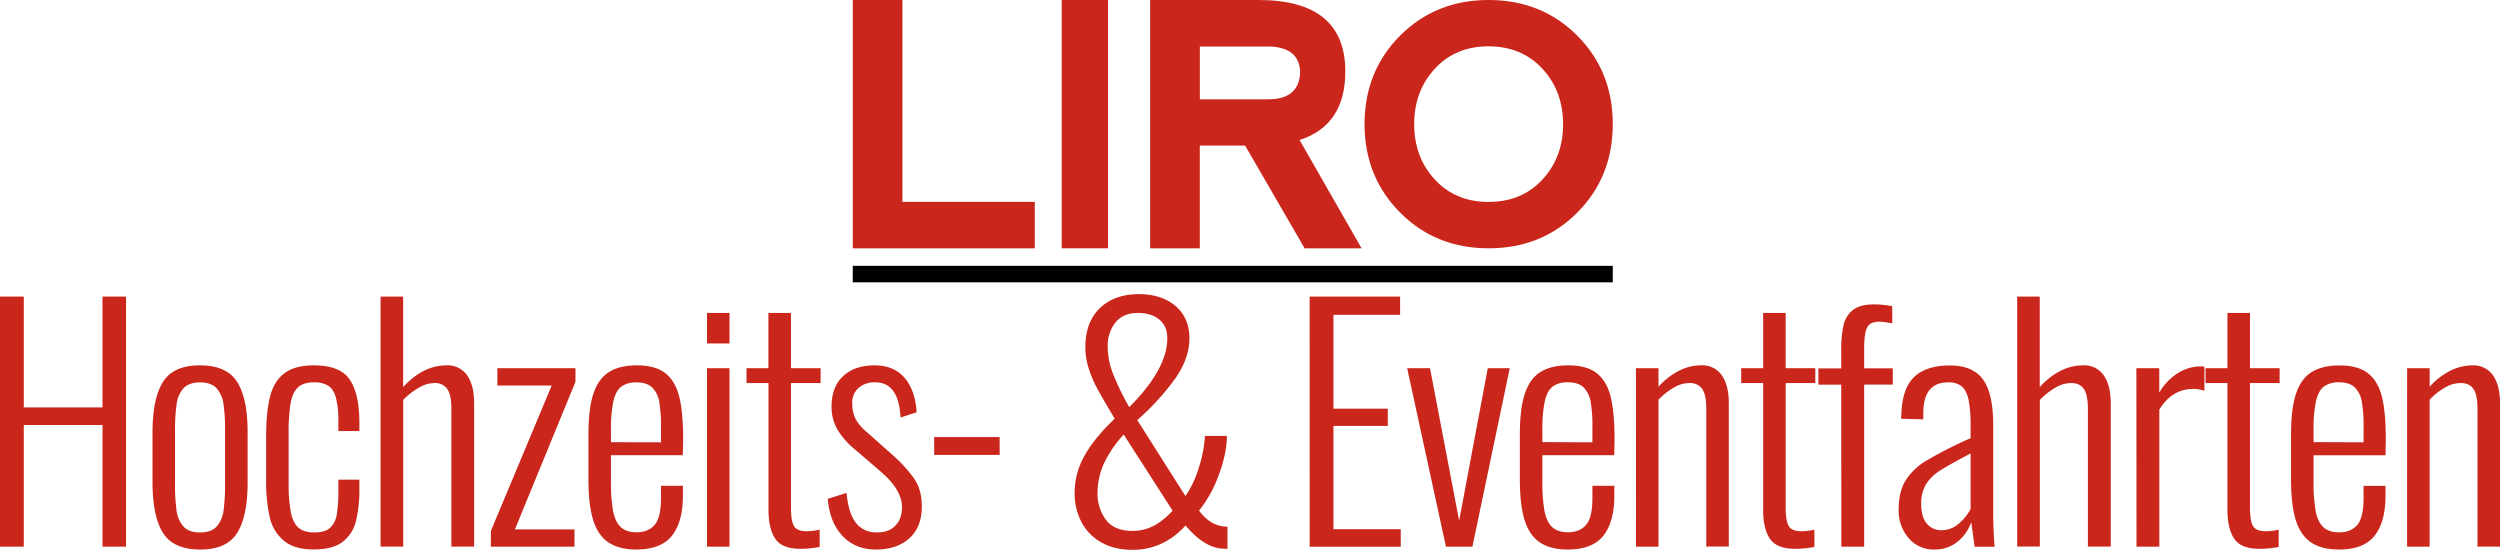 <svg xmlns="http://www.w3.org/2000/svg" viewBox="0 0 1228.34 270.15"><defs><style>.cls-1{fill:#ca261c;}</style></defs><title>Ebene 1-2</title><g id="Ebene_2" data-name="Ebene 2"><g id="Ebene_1-2" data-name="Ebene 1"><g id="Ebene_1-2-2" data-name="Ebene 1-2"><g id="Rechteck_2" data-name="Rechteck 2"><path class="cls-1" d="M443.38,0V99.2h65.05V122H419V0Z"/><path class="cls-1" d="M521.65,122V0h22.76V122Z"/><path class="cls-1" d="M638.53,68.79,669,122H641L611.78,71.55H589.5V122H565.11V0h53.18Q661,0,661,35.13,661,61.55,638.53,68.79Zm-49-20h34.15q14.72-.24,15.13-13.41-.42-12-14.88-12.52h-34.4Z"/><path class="cls-1" d="M687.93,104.44Q670.46,86.92,670.45,61t17.48-43.5Q705.42,0,731.43,0t43.5,17.48Q792.42,35,792.41,61t-17.48,43.5Q757.46,122,731.43,122T687.93,104.44Zm43.58-5.24q16.18,0,26.35-11T768,61q0-16.26-10.16-27.24t-26.51-11q-16.19,0-26.34,11T694.84,61q0,16.26,10.17,27.24t26.5,11Z"/><path class="cls-1" d="M0,145.72H11.68v54.46H50.36V145.72H61.93V268.59H50.36V208.83H11.68v59.76H0Z"/><path class="cls-1" d="M80.1,261.84q-5.16-8.11-5.16-25V212.62q0-16.85,5.16-25t18.2-8.11q13,0,18.2,8.12t5.16,25v24.26q0,16.83-5.16,25T98.3,270Q85.25,270,80.1,261.84Zm26.31-3.11a14.58,14.58,0,0,0,3.42-7.89,92.86,92.86,0,0,0,.75-13.33V212a93,93,0,0,0-.75-13.35,14.66,14.66,0,0,0-3.42-7.89c-1.77-1.91-4.47-2.88-8.11-2.88s-6.35,1-8.12,2.88a14.44,14.44,0,0,0-3.41,7.82A92.52,92.52,0,0,0,86,212v25.5a92.68,92.68,0,0,0,.76,13.42,14.4,14.4,0,0,0,3.41,7.81c1.77,1.92,4.47,2.88,8.12,2.88S104.65,260.65,106.41,258.73Z"/><path class="cls-1" d="M139.41,265.63A21.06,21.06,0,0,1,132.5,254a82.88,82.88,0,0,1-1.74-18.58V214.89q0-12.73,2-20.32t7.17-11.3q5.08-3.77,14.34-3.76,12.9,0,17.6,7.05t4.7,21v4.25H166.25v-4.2a48.81,48.81,0,0,0-1.13-12q-1.14-4.25-3.72-6a12.56,12.56,0,0,0-7.13-1.75q-5.16,0-7.81,2.43c-1.77,1.62-3,4.17-3.64,7.66a86.6,86.6,0,0,0-1,15.09v24.61a75.78,75.78,0,0,0,1.11,14.26c.71,3.42,2,5.9,3.8,7.43s4.4,2.27,7.73,2.27,6-.73,7.66-2.19a11.33,11.33,0,0,0,3.34-6.6,70.54,70.54,0,0,0,.79-12.31v-4.83h10.32v4.24a64,64,0,0,1-1.74,16.31,18.2,18.2,0,0,1-6.6,10.09q-4.86,3.63-14,3.64Q144.57,270,139.41,265.63Z"/><path class="cls-1" d="M187,145.72h11.08v44.45q9.82-10.66,21.39-10.66a11.58,11.58,0,0,1,10,4.85q3.48,4.86,3.49,13.81v70.38H221.77V200.64c0-4.46-.68-7.64-2.05-9.56a7.2,7.2,0,0,0-6.29-2.88,15.42,15.42,0,0,0-7.66,2.31,33.46,33.46,0,0,0-7.66,6v72.05H187Z"/><path class="cls-1" d="M241.19,260.86l29.88-71.45h-26.7v-8.49h38.38v6.67L253,260.1h29.27v8.49h-41.1Z"/><path class="cls-1" d="M299.13,266.62q-5.16-3.33-7.58-10.77t-2.43-20.17V213.51q0-12.9,2.5-20.25t7.74-10.54q5.24-3.21,13.57-3.21,9.1,0,14,3.87t6.82,11.6q1.9,7.74,1.9,20.78l-.15,7.89H300.19v13a78.93,78.93,0,0,0,1.06,14.56c.71,3.54,2,6.14,3.8,7.81s4.4,2.5,7.73,2.5c3.85,0,6.8-1.21,8.88-3.64s3.11-6.82,3.11-13.19v-6h10.77v4.85q0,12.75-5.31,19.57T312.78,270Q304.29,270,299.13,266.62Zm25.64-49.3V210a71.87,71.87,0,0,0-.84-12.44,13,13,0,0,0-3.41-7.09q-2.58-2.58-7.74-2.58a12.07,12.07,0,0,0-7.43,2c-1.82,1.37-3.14,3.74-3.94,7.13a65.57,65.57,0,0,0-1.22,14.33v5.92Z"/><path class="cls-1" d="M347.37,153.76h11.07v15H347.37Zm0,27.16h11.07v87.67H347.37Z"/><path class="cls-1" d="M380.93,264.72q-3.35-4.92-3.34-14.33V188.2H366.78v-7.28h10.77V153.76h11.08v27.16h14.56v7.28H388.63v61.13q0,6.67,1.51,9.18c1,1.66,3.08,2.5,6.22,2.5a30.38,30.38,0,0,0,6.37-.76v8.49a50.24,50.24,0,0,1-9.4.91Q384.23,269.65,380.93,264.72Z"/><path class="cls-1" d="M413.93,263.28q-6.3-6.67-7.2-18.2l9.2-2.88q.92,10,4.63,14.71t10.37,4.7q5.76,0,9-3.33t3.26-9.1q0-8.52-10.61-17.6l-12-10.32a39.54,39.54,0,0,1-9-10,22.23,22.23,0,0,1-3-11.53q0-9.55,5.61-14.86t15.39-5.36q9.71,0,14.94,6.22t5.84,16.84l-7.89,2.58q-.9-17.31-12.43-17.3a11.84,11.84,0,0,0-8.27,2.81,9.55,9.55,0,0,0-3,7.81,16.34,16.34,0,0,0,1.52,7.21,21.78,21.78,0,0,0,5.64,6.63l12.44,11.08a67.09,67.09,0,0,1,10.77,11.75q3.8,5.55,3.79,13.73,0,10-6.07,15.55T430.48,270Q420.18,270,413.93,263.28Z"/><path class="cls-1" d="M459,214.74h32.16v8.77H459Z"/><path class="cls-1" d="M540.93,266.39a24.41,24.41,0,0,1-9.63-10A30.37,30.37,0,0,1,528,242.21a37.15,37.15,0,0,1,4.7-18q4.69-8.66,15-18.51-5.93-9.85-8.5-14.64a59.12,59.12,0,0,1-4.25-9.93,34.56,34.56,0,0,1-1.67-10.62q0-12.13,7-19t19.11-7q11.37,0,18.2,5.84t6.82,16q0,9.56-6.82,19.42a122.32,122.32,0,0,1-18.81,20.63l23.66,37.32a48.55,48.55,0,0,0,6.6-14,62,62,0,0,0,3-15.54h10.77q0,8.34-3.87,18.88a61.86,61.86,0,0,1-9.78,17.82,20.72,20.72,0,0,0,6.6,6.07,15.45,15.45,0,0,0,7.35,1.82v10.92l-2.88-.15q-8.81-.75-17.75-11.37a35.5,35.5,0,0,1-11.22,8.64,32.85,32.85,0,0,1-14.87,3.34Q547.3,270.11,540.93,266.39Zm25.94-8a35.12,35.12,0,0,0,9.25-7.51l-24-37.37a55.24,55.24,0,0,0-9.86,14.56,35.11,35.11,0,0,0-3,14.11,21.41,21.41,0,0,0,4.1,13.19q4.1,5.47,13,5.47a22.06,22.06,0,0,0,10.48-2.49Zm6.67-92.15q0-5.91-3.87-9.18t-10.55-3.3q-7.27,0-11.07,4.71a18.21,18.21,0,0,0-3.79,11.83,36.81,36.81,0,0,0,2.58,13.27,127.52,127.52,0,0,0,8,16.46q18.69-18.66,18.69-33.83Z"/><path class="cls-1" d="M643.46,145.72h44.47v9H655.17v46.07h26.7v8.49h-26.7V260h33.07v8.64H643.49Z"/><path class="cls-1" d="M691.39,180.92h11.23l14.31,74.93L731,180.92H741.8l-18.35,87.67h-13Z"/><path class="cls-1" d="M756.77,266.62q-5.16-3.33-7.58-10.77t-2.43-20.17V213.51q0-12.9,2.5-20.25T757,182.72q5.24-3.21,13.57-3.21,9.1,0,14,3.87t6.82,11.6q1.89,7.74,1.9,20.78l-.15,7.89H757.83v13a78.93,78.93,0,0,0,1.06,14.56q1.07,5.31,3.8,7.81c1.82,1.66,4.4,2.5,7.73,2.5q5.76,0,8.88-3.64t3.11-13.19v-6h10.77v4.85q0,12.75-5.31,19.57T770.42,270Q761.93,270,756.77,266.62Zm25.64-49.3V210a71.87,71.87,0,0,0-.84-12.44,13.16,13.16,0,0,0-3.41-7.13q-2.58-2.58-7.74-2.58a12.07,12.07,0,0,0-7.43,2c-1.82,1.37-3.14,3.74-3.94,7.13a65.57,65.57,0,0,0-1.22,14.33v5.92Z"/><path class="cls-1" d="M803.79,180.92h11.08V190a34.8,34.8,0,0,1,9.78-7.66,24,24,0,0,1,11.28-2.85,11.56,11.56,0,0,1,10,4.85q3.5,4.86,3.49,13.81v70.38H838.35V200.64c0-4.45-.69-7.64-2-9.56a7.19,7.19,0,0,0-6.3-2.88,15.41,15.41,0,0,0-7.58,2.2,32.1,32.1,0,0,0-7.58,6v72.2H803.81Z"/><path class="cls-1" d="M869.63,264.72q-3.35-4.92-3.34-14.33V188.2H855.52v-7.28h10.77V153.76h11.07v27.16h14.57v7.28H877.37v61.13q0,6.67,1.52,9.18c1,1.66,3.08,2.5,6.22,2.5a30.38,30.38,0,0,0,6.37-.76v8.49a50.35,50.35,0,0,1-9.41.91Q872.94,269.65,869.63,264.72Z"/><path class="cls-1" d="M904.67,189H893.44v-8h11.23v-9.14a53.07,53.07,0,0,1,1.13-12.13,13,13,0,0,1,4.63-7.43q3.5-2.75,10.31-2.74a44.62,44.62,0,0,1,9,.91v8.34c-.81-.1-1.87-.25-3.18-.46a21.47,21.47,0,0,0-3-.3c-3.13,0-5.17.93-6.14,2.81s-1.46,5.18-1.49,9.94v10.17H930v8H915.93v79.64H904.71Z"/><path class="cls-1" d="M937.73,264.34a20.59,20.59,0,0,1-4.85-14q0-8.64,3.34-14.18a30.44,30.44,0,0,1,10.46-9.94,202.37,202.37,0,0,1,21.54-10.92v-6.17a64,64,0,0,0-1-12.74c-.66-3-1.77-5.21-3.34-6.53a10,10,0,0,0-6.6-2q-12.28,0-12.29,15v3.19l-10.92-.31.15-2.58q.46-12.45,6.37-18t17.34-5.6q11.52,0,16.46,7t4.93,22v42.63q0,4.23.22,9.71c.16,3.64.33,6.22.53,7.73h-9.86l-1.68-12.07a21,21,0,0,1-6.75,9.63A17.47,17.47,0,0,1,950.47,270,16.05,16.05,0,0,1,937.73,264.34Zm24.5-6.9a24.62,24.62,0,0,0,6-7.35V222.78q-10.62,5.61-15,8.42a21.74,21.74,0,0,0-6.83,6.6,18,18,0,0,0-2.43,9.86q0,6.51,2.81,9.71a9.21,9.21,0,0,0,7.15,3.14A12.62,12.62,0,0,0,962.23,257.44Z"/><path class="cls-1" d="M991.13,145.72h11.07v44.45q9.85-10.66,21.39-10.66a11.58,11.58,0,0,1,10,4.85q3.48,4.86,3.49,13.81v70.38h-11.23V200.64c0-4.46-.67-7.64-2-9.56s-3.43-2.88-6.29-2.88a15.37,15.37,0,0,0-7.66,2.27,33.76,33.76,0,0,0-7.66,6.07v72H991.13Z"/><path class="cls-1" d="M1049.68,180.92h11.25v12a27.22,27.22,0,0,1,9.33-9.71,21,21,0,0,1,10.85-3.18,8.39,8.39,0,0,1,2,.15V192a16.9,16.9,0,0,0-5.46-.91q-10.47,0-16.69,10.16v67.35h-11.22Z"/><path class="cls-1" d="M1097.76,264.72q-3.33-4.92-3.34-14.33V188.2h-10.77v-7.28h10.77V153.76h11.08v27.16h14.56v7.28H1105.5v61.13q0,6.67,1.51,9.18c1,1.66,3.09,2.5,6.22,2.5a30.38,30.38,0,0,0,6.37-.76v8.49a50.24,50.24,0,0,1-9.4.91Q1101.1,269.65,1097.76,264.72Z"/><path class="cls-1" d="M1135.68,266.62q-5.16-3.33-7.58-10.77t-2.43-20.17V213.51q0-12.9,2.51-20.25t7.75-10.52q5.23-3.19,13.58-3.19,9.1,0,14,3.87t6.83,11.6q1.89,7.74,1.89,20.78l-.15,7.89h-35.34v13a78.07,78.07,0,0,0,1.06,14.56c.7,3.54,2,6.14,3.79,7.81s4.4,2.5,7.74,2.5q5.76,0,8.87-3.64t3.11-13.19v-6h10.77v4.85q0,12.75-5.31,19.57T1149.33,270Q1140.84,270,1135.68,266.62Zm25.64-49.3V210a71.87,71.87,0,0,0-.84-12.44,13.1,13.1,0,0,0-3.41-7.13q-2.58-2.58-7.73-2.58a12.12,12.12,0,0,0-7.44,2c-1.82,1.37-3.13,3.74-3.94,7.13a65,65,0,0,0-1.21,14.33v5.92Z"/><path class="cls-1" d="M1182.71,180.92h11.07V190a34.8,34.8,0,0,1,9.78-7.66,24.07,24.07,0,0,1,11.3-2.81,11.58,11.58,0,0,1,10,4.85q3.48,4.86,3.48,13.81v70.38h-11.07V200.64c0-4.46-.67-7.64-2-9.56s-3.45-2.88-6.34-2.88a15.41,15.41,0,0,0-7.59,2.2,32.35,32.35,0,0,0-7.58,6v72.2h-11.07Z"/><g id="Rechteck_2-2" data-name="Rechteck 2-2"><rect x="418.99" y="130.61" width="373.42" height="8.11"/></g></g></g></g></g></svg>
